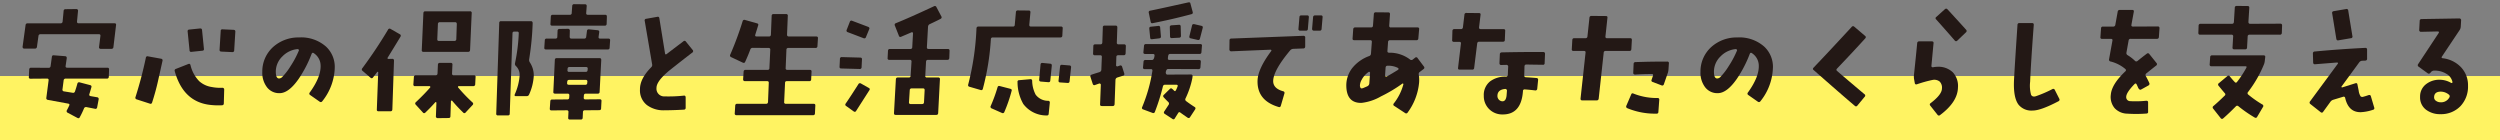 <svg xmlns="http://www.w3.org/2000/svg" xmlns:xlink="http://www.w3.org/1999/xlink" width="500" height="28" viewBox="0 0 500 28"><rect x="0" y="0" width="500" height="28" fill="#808080" stroke="none"/><defs><clipPath id="a"><rect width="500" height="28" transform="translate(203 195)" fill="#fff" stroke="#707070" stroke-width="1"/></clipPath></defs><g transform="translate(-203 -195)" clip-path="url(#a)"><g transform="translate(203 195.465)"><rect width="500.033" height="12.822" transform="translate(0 14.739)" fill="#fff362"/><g transform="translate(4.514 -0.001)"><path d="M21.018,3.895l-.525,4.38a.374.374,0,0,1-.4.376H17.94a.309.309,0,0,1-.325-.376l.274-2.2c.033-.233-.066-.35-.3-.35H5.925a.378.378,0,0,0-.426.35L5.2,8.226a.387.387,0,0,1-.426.376H2.647a.3.3,0,0,1-.239-.1.384.384,0,0,1-.088-.249l.6-4.356a.378.378,0,0,1,.426-.35H9.93a.376.376,0,0,0,.4-.376l.2-2.1a.35.35,0,0,1,.4-.352L13.083.692A.322.322,0,0,1,13.334.8a.311.311,0,0,1,.076.265l-.2,2.1c-.018.251.091.376.325.376h7.183c.233,0,.333.117.3.35m-1.4,8.911-.051,1.451a.348.348,0,0,1-.4.35H10.957a.386.386,0,0,0-.426.376l-.226,1.753a.333.333,0,0,0,.276.424q.651.1,1.726.276a.392.392,0,0,0,.5-.276q.274-.8.475-1.551a.341.341,0,0,1,.451-.251l2.1.551q.35.1.251.426c-.134.484-.267.934-.4,1.352-.084.233,0,.376.251.424l1.3.226a.34.34,0,0,1,.3.426l-.3,1.6a.335.335,0,0,1-.451.276q-.625-.125-1.652-.327a.43.43,0,0,0-.525.251,16.224,16.224,0,0,1-.85,1.776c-.1.2-.259.243-.477.126l-1.926-1.027a.343.343,0,0,1-.175-.5c.165-.3.325-.617.475-.951.1-.2.033-.325-.2-.376l-4.08-.751a.338.338,0,0,1-.3-.424l.449-3.456c.033-.251-.066-.376-.3-.376l-3.3.025a.309.309,0,0,1-.35-.376l.074-1.451c.018-.251.142-.376.376-.376l3.481.025a.377.377,0,0,0,.424-.35l.251-1.827c.033-.251.167-.36.4-.327l2.251.177c.233.016.342.15.327.4l-.226,1.553c-.033.233.074.35.325.35h8.036c.233,0,.34.125.325.376" transform="translate(-2.32 0.654)" fill="#231815"/><path d="M19.341,9.168q-.449,2.028-.914,4.105T17.263,17.5a.316.316,0,0,1-.449.226l-2.627-.85a.333.333,0,0,1-.251-.451,80.512,80.512,0,0,0,2.078-7.884.315.315,0,0,1,.424-.276l2.627.477a.317.317,0,0,1,.276.424M31.68,14.9l-.074,2.778c0,.235-.126.36-.377.376A14.471,14.471,0,0,1,28.9,17.98q-5.411-.6-7.108-6.734a.346.346,0,0,1,.247-.475l2.479-.977c.216-.084.358-.008.424.226A6.808,6.808,0,0,0,26.7,13.248,4.822,4.822,0,0,0,29.2,14.4a8.721,8.721,0,0,0,2.129.15.345.345,0,0,1,.251.1.339.339,0,0,1,.1.249M27.627,6.765c.033.235-.078.36-.325.376l-2.154.226a.311.311,0,0,1-.4-.325l-.376-3.73a.314.314,0,0,1,.3-.4l2.179-.224c.249-.018.381.091.4.325ZM33.91,3.337l-.228,3.73a.334.334,0,0,1-.374.35l-2.2-.1c-.249-.016-.37-.14-.352-.376l.226-3.728a.309.309,0,0,1,.376-.35l2.2.1c.251.018.366.142.352.376" transform="translate(8.644 2.539)" fill="#231815"/><path d="M41.454,9.693a11.21,11.21,0,0,1-2.5,6.683.355.355,0,0,1-.527.076l-1.9-1.327a.324.324,0,0,1-.076-.5q2.227-3.079,2.177-5.356a3,3,0,0,0-1.35-2.5c-.2-.15-.35-.109-.451.125a24.347,24.347,0,0,1-2.578,4.983q-2,2.878-3.829,2.878A3.056,3.056,0,0,1,27.9,13.573a4.752,4.752,0,0,1-.938-3.053,6.584,6.584,0,0,1,2.2-5.032,7.569,7.569,0,0,1,5.156-1.878A7.486,7.486,0,0,1,39.7,5.438a5.524,5.524,0,0,1,1.751,4.255M34.271,6.24a.17.17,0,0,0-.037-.2.276.276,0,0,0-.214-.1,4.845,4.845,0,0,0-3.027,1.451,4.216,4.216,0,0,0-1.327,3.2c.016.819.233,1.228.65,1.228a.936.936,0,0,0,.677-.35,12.051,12.051,0,0,0,1.627-2.129,18.623,18.623,0,0,0,1.652-3.1" transform="translate(20.984 3.414)" fill="#231815"/><path d="M44.927,6q-.2.353-2.6,4.255a.177.177,0,0,0,.2.2l.751-.025a.365.365,0,0,1,.263.088.4.4,0,0,1,.088.288L43.3,20.547c-.018.249-.142.376-.376.376H40.547c-.251,0-.368-.117-.352-.35l.276-7.434a.1.1,0,0,0-.076-.1.08.08,0,0,0-.125.025q-.449.6-.85,1.1a.3.3,0,0,1-.5.025l-1.576-1.35a.341.341,0,0,1-.051-.527,92.785,92.785,0,0,0,5.156-7.734.331.331,0,0,1,.5-.125L44.777,5.5a.332.332,0,0,1,.15.5m15.019,8.061-.076,1.451a.359.359,0,0,1-.4.376H56.591a.158.158,0,0,0-.15.1.143.143,0,0,0,.023.175,31.747,31.747,0,0,0,2.854,2.979.33.33,0,0,1,.025.525l-1.378,1.479a.3.3,0,0,1-.5.023,28.341,28.341,0,0,1-2.2-2.352.108.108,0,0,0-.15-.025.162.162,0,0,0-.1.126l-.1,3c0,.233-.125.35-.376.35l-2.177.025a.354.354,0,0,1-.263-.113.281.281,0,0,1-.088-.263l.1-2.7a.145.145,0,0,0-.076-.125.163.163,0,0,0-.15.023q-.8.928-2,2.078a.3.3,0,0,1-.475-.025L47.98,19.6A.323.323,0,0,1,48,19.1q1.728-1.629,2.854-2.93a.138.138,0,0,0,.025-.175.163.163,0,0,0-.152-.1H47.855a.309.309,0,0,1-.35-.376l.1-1.451a.349.349,0,0,1,.4-.35H51.96c.233,0,.358-.126.376-.376l.074-1.728c.018-.251.142-.376.376-.376h2.179a.309.309,0,0,1,.35.376l-.076,1.728a.31.31,0,0,0,.35.376h4.029a.288.288,0,0,1,.327.35M59.169,1.3l-.325,7.359c-.018.251-.142.376-.376.376H49.532a.308.308,0,0,1-.35-.376L49.507,1.3c.016-.251.142-.376.376-.376h8.936a.309.309,0,0,1,.35.376M56.19,3.476c0-.251-.117-.376-.35-.376H52.811a.358.358,0,0,0-.4.376l-.125,3c-.018.249.091.376.325.376h3.08a.357.357,0,0,0,.4-.376Z" transform="translate(30.657 0.872)" fill="#231815"/><path d="M58.294,3.994a55.529,55.529,0,0,1-.7,7.209.908.908,0,0,0,.152.652,4.756,4.756,0,0,1,.774,2.627,10.447,10.447,0,0,1-.926,3.755.511.511,0,0,1-.5.35H54.94c-.235,0-.309-.115-.226-.35a11.258,11.258,0,0,0,.977-3.779,2.442,2.442,0,0,0-.726-1.878.584.584,0,0,1-.2-.576,36.089,36.089,0,0,0,.751-5.983c.016-.233-.1-.35-.352-.35h-.525c-.249,0-.376.117-.376.35l-.551,16.069c0,.233-.125.35-.376.35H51.36a.309.309,0,0,1-.35-.376l.6-18.095a.331.331,0,0,1,.376-.376h5.958c.233,0,.35.132.35.4m15.493,3.43-.1,1.477a.335.335,0,0,1-.376.35H60.972q-.376,0-.35-.35l.1-1.477a.336.336,0,0,1,.376-.35h1.753a.332.332,0,0,0,.376-.376l.051-1.177c0-.233.125-.358.376-.376l1.726-.025a.334.334,0,0,1,.251.1.339.339,0,0,1,.1.249L65.7,6.7c0,.249.115.376.35.376h2.553a.363.363,0,0,0,.4-.352l.152-1.175a.336.336,0,0,1,.4-.325l1.726.175c.251.033.36.165.325.4l-.125.926c-.033.235.076.352.325.352h1.629q.374,0,.35.35M72.06,19.588l-.076,1.451c0,.233-.125.35-.376.35l-2.878.025a.336.336,0,0,0-.376.35L68.3,22.917a.347.347,0,0,1-.4.35H65.752c-.249,0-.368-.117-.35-.35l.051-1.127a.309.309,0,0,0-.35-.376l-3.055.025c-.233,0-.342-.125-.325-.376l.1-1.451a.336.336,0,0,1,.376-.35l3.029-.025a.336.336,0,0,0,.376-.35l.025-.426a.309.309,0,0,0-.35-.376h-2.5c-.249,0-.368-.117-.35-.35l.3-6.382c.016-.251.14-.376.376-.376h8.559c.233,0,.35.125.35.376l-.325,6.382a.336.336,0,0,1-.376.35h-2.4c-.233,0-.358.125-.376.376l-.025.4a.309.309,0,0,0,.35.376l2.854-.025c.251,0,.366.125.35.376m1.076-16.9-.049,1.453a.349.349,0,0,1-.4.35H62.2q-.374,0-.35-.35l.076-1.453c.016-.249.142-.376.376-.376h3.428a.334.334,0,0,0,.376-.35l.1-1.4A.357.357,0,0,1,66.6.19l2.177.025c.233,0,.342.125.325.376l-.1,1.376c-.016.235.1.35.352.35h3.454c.233,0,.342.126.325.376m-3.9,13.017a.308.308,0,0,0-.35-.376h-3.3c-.233,0-.358.125-.376.376l-.025.251q-.023.35.35.35h3.3a.335.335,0,0,0,.376-.35Zm.076-2.6q.023-.35-.35-.35h-3.3a.335.335,0,0,0-.376.35l-.025.251a.309.309,0,0,0,.35.376h3.3c.233,0,.358-.126.376-.376Z" transform="translate(43.723 0.179)" fill="#231815"/><path d="M76.322,8.128a.333.333,0,0,1-.074.525q-1.678,1.275-4.582,3.58-2.577,2.128-2.578,3.479a1.539,1.539,0,0,0,1.652,1.7,27.716,27.716,0,0,0,3.806-.152c.233-.033.358.076.376.327v2.078a.347.347,0,0,1-.35.4q-2.2.125-3.93.126a5.5,5.5,0,0,1-3.479-1.053,3.728,3.728,0,0,1-1.378-3.129q-.026-2.128,2.253-4.43a.612.612,0,0,0,.175-.6L66.736,2.32a.315.315,0,0,1,.276-.424l2.251-.4c.233-.051.368.051.4.3L70.79,8.778q.05.376.35.152.978-.753,3.329-2.529a.315.315,0,0,1,.5.051Z" transform="translate(57.696 1.402)" fill="#231815"/><path d="M92.631,6.037l-.1,1.576a.356.356,0,0,1-.4.376H86.7a.335.335,0,0,0-.376.35l-.15,3.656a.309.309,0,0,0,.35.376H91q.374,0,.35.35l-.076,1.525a.331.331,0,0,1-.376.376H86.425c-.251,0-.376.119-.376.35l-.177,3.806a.31.31,0,0,0,.352.376h5.532q.374,0,.35.35l-.076,1.576a.336.336,0,0,1-.376.352H76.336a.31.31,0,0,1-.35-.352l.1-1.576a.349.349,0,0,1,.4-.35h5.783c.233,0,.358-.125.376-.376l.15-3.806c.018-.232-.1-.35-.35-.35h-4.43c-.233,0-.35-.125-.35-.376l.1-1.525a.349.349,0,0,1,.4-.35h4.382a.332.332,0,0,0,.374-.376l.175-3.656a.309.309,0,0,0-.35-.35l-3.152-.025a.49.49,0,0,0-.5.352q-.476,1.275-1.025,2.452c-.084.2-.243.251-.477.152l-2.327-1.1a.344.344,0,0,1-.175-.5,64.932,64.932,0,0,0,2.477-6.683.351.351,0,0,1,.477-.249l2.4.675c.233.068.309.208.226.426l-.576,1.852c-.068.233.025.35.274.35h2.479c.233,0,.358-.126.375-.376l.15-3.755a.336.336,0,0,1,.376-.35h2.5a.31.31,0,0,1,.352.376l-.152,3.73c0,.249.117.376.352.376h5.481q.374,0,.35.35" transform="translate(66.446 1.14)" fill="#231815"/><path d="M90.782,11.072l-.076,1.553a.335.335,0,0,1-.376.35l-3.679-.1a.31.31,0,0,1-.35-.376l.076-1.553a.335.335,0,0,1,.376-.35l3.679.1a.31.31,0,0,1,.35.376m1.477,6.158L89.63,21.336a.315.315,0,0,1-.5.125l-1.5-1.076a.321.321,0,0,1-.1-.5q.8-1.153,2.527-3.854a.355.355,0,0,1,.525-.152l1.553.877a.291.291,0,0,1,.125.475M92.233,5.016l-.65,1.578a.337.337,0,0,1-.477.224l-3.154-1.2a.329.329,0,0,1-.224-.477l.625-1.6a.329.329,0,0,1,.477-.2l3.177,1.2c.251.1.327.259.226.475M108.3,9.347l-.051,1.426c-.016.251-.142.376-.376.376h-3.9c-.235,0-.36.125-.376.376l-.152,2.8a.287.287,0,0,0,.327.35h2.251a.308.308,0,0,1,.35.376l-.35,6.732c-.016.251-.14.376-.374.376H97.515c-.235,0-.342-.125-.327-.376l.375-6.732c.018-.251.142-.376.376-.376h2.2a.335.335,0,0,0,.376-.35l.175-2.8a.308.308,0,0,0-.35-.376h-4.08a.309.309,0,0,1-.35-.376l.076-1.426c.016-.251.142-.376.376-.376h4.1a.335.335,0,0,0,.376-.35l.152-2.753a.189.189,0,0,0-.076-.2.218.218,0,0,0-.226-.025q-.925.4-2.053.876a.31.31,0,0,1-.475-.2l-.8-2.027a.327.327,0,0,1,.2-.475q2.954-1.2,7.61-3.38a.434.434,0,0,1,.276-.051.367.367,0,0,1,.224.2l.977,1.852a.329.329,0,0,1-.125.5q-.6.327-2.154,1.053a.61.61,0,0,0-.374.525l-.226,4.08c-.018.251.091.376.325.376h3.854c.251,0,.366.125.35.376m-4.981,7.884c.018-.251-.091-.376-.325-.376h-2.253a.358.358,0,0,0-.4.376l-.15,2.378a.308.308,0,0,0,.35.376h2.278c.233,0,.358-.125.376-.376Z" transform="translate(77.097 0.358)" fill="#231815"/><path d="M118.433,4.436l-.074,1.451a.349.349,0,0,1-.4.35H104.442c-.233,0-.36.126-.376.376a50.1,50.1,0,0,1-1.6,9.888.322.322,0,0,1-.451.249l-2.228-.65a.323.323,0,0,1-.251-.451,53.279,53.279,0,0,0,1.652-11.213c.018-.251.142-.376.376-.376h6.909a.336.336,0,0,0,.376-.35l.226-2.527a.347.347,0,0,1,.4-.35l2.152.023a.309.309,0,0,1,.35.376l-.226,2.479c-.016.233.1.35.352.35h5.981a.308.308,0,0,1,.35.376M108.22,16.926a29.315,29.315,0,0,1-1.451,4.207.336.336,0,0,1-.5.2l-2.027-.9a.337.337,0,0,1-.2-.5,30.81,30.81,0,0,0,1.352-3.7c.066-.249.216-.342.449-.274l2.129.551c.233.066.317.208.249.424m7.635,2.352-.226,2.228c-.016.233-.15.342-.4.327a5.784,5.784,0,0,1-4.679-2.3,8.89,8.89,0,0,1-1.152-4.38.31.31,0,0,1,.325-.376l2.228-.2a.31.31,0,0,1,.376.325,6.209,6.209,0,0,0,.7,2.778,3.13,3.13,0,0,0,2.5,1.226.31.31,0,0,1,.325.376m.4-7.407-.3,2.979c-.018.233-.152.342-.4.325l-1.5-.125c-.233-.018-.342-.152-.325-.4l.274-3c.018-.233.15-.342.4-.325l1.527.15c.233.016.34.15.325.4m3.854.325-.3,2.8c-.018.233-.15.342-.4.325l-1.477-.1a.31.31,0,0,1-.325-.4l.3-2.8c.033-.233.158-.342.376-.325l1.5.125a.31.31,0,0,1,.325.376" transform="translate(89.592 0.787)" fill="#231815"/><path d="M119.184,8.753l-.051,1.453c-.016.249-.142.376-.376.376h-1.1c-.249,0-.376.117-.376.35l-.049,1.627a.186.186,0,0,0,.074.2.274.274,0,0,0,.226.051l.426-.152a.329.329,0,0,1,.475.226l.426,1.327c.066.233,0,.383-.2.449l-1.177.376a.531.531,0,0,0-.376.5l-.175,4.831c-.016.249-.142.376-.376.376h-2.177c-.249,0-.368-.117-.35-.352l.15-3.9a.236.236,0,0,0-.1-.2.268.268,0,0,0-.226-.051l-.85.3c-.218.084-.368,0-.451-.249l-.451-1.378a.333.333,0,0,1,.251-.451q.175-.073,1.553-.5a.515.515,0,0,0,.376-.475l.1-2.553q.026-.35-.35-.35h-1.051a.309.309,0,0,1-.35-.376l.049-1.453c0-.233.126-.35.376-.35H114.1c.233,0,.358-.125.376-.376l.1-3a.331.331,0,0,1,.376-.376h2.177c.233,0,.35.125.35.376l-.1,3a.308.308,0,0,0,.35.376h1.1a.31.31,0,0,1,.35.35M134.4,8.7l-.1,1.276a.347.347,0,0,1-.4.35h-5.856a.354.354,0,0,0-.375.3,2.854,2.854,0,0,0-.074.551c-.035.235.074.35.325.35h5.932c.233,0,.34.126.325.376l-.076,1.078a.358.358,0,0,1-.4.376l-6.057-.025c-.249,0-.409.216-.475.65a.479.479,0,0,0,.062.313.263.263,0,0,0,.237.161l4.707-.023a.369.369,0,0,1,.288.1.332.332,0,0,1,.062.274l-.051.4a17.042,17.042,0,0,1-1.352,4.006.411.411,0,0,0,.126.551q.826.625,1.7,1.175.277.175.076.5l-1,1.525a.321.321,0,0,1-.5.1q-.951-.651-1.426-1c-.183-.15-.335-.125-.449.076-.086.134-.309.492-.677,1.076a.292.292,0,0,1-.475.1l-1.527-1a.319.319,0,0,1-.1-.5l.852-1.3a.424.424,0,0,0-.051-.576q-.5-.476-.9-.926a.328.328,0,0,1,.025-.525l1.2-1.177a.29.29,0,0,1,.426-.025,2.949,2.949,0,0,1,.376.35.346.346,0,0,0,.226.126q.149,0,.5-.926c.084-.233,0-.352-.249-.352h-2.228a.407.407,0,0,0-.451.327,40.836,40.836,0,0,1-1.6,5.08.338.338,0,0,1-.477.226l-1.878-.7a.307.307,0,0,1-.2-.451,31.276,31.276,0,0,0,2.051-7.257c.033-.233-.066-.35-.3-.35h-1.251c-.233,0-.342-.126-.325-.376l.1-1.078a.358.358,0,0,1,.4-.376h1.327c.249,0,.409-.282.475-.85.033-.233-.076-.35-.325-.35h-1.553q-.374,0-.35-.35l.125-1.276a.336.336,0,0,1,.376-.35h10.888a.288.288,0,0,1,.327.35m-1.852-6.759q.1.327-.251.426-3.7,1-7.759,1.8c-.218.051-.35-.041-.4-.274l-.376-1.8a.316.316,0,0,1,.276-.424q1.526-.3,7.609-1.652c.249-.051.391,0,.424.15Zm-6.358,4.882c.018.216-.091.342-.325.376l-1.451.175c-.233.033-.36-.076-.376-.327l-.175-1.776c-.018-.249.091-.383.325-.4l1.451-.15a.311.311,0,0,1,.4.327ZM130.2,6.7a.336.336,0,0,1-.352.376l-1.451.076a.309.309,0,0,1-.375-.35l-.049-1.827a.335.335,0,0,1,.35-.376l1.451-.1a.308.308,0,0,1,.375.35Zm4.354-1.576L134,7.251c-.068.235-.21.327-.426.276L132.15,7.2c-.233-.051-.317-.2-.251-.451l.525-2.127c.051-.218.2-.3.451-.251l1.4.325c.251.051.342.193.276.426" transform="translate(101.474 0)" fill="#231815"/><path d="M141.537,5.778v1.8c-.018.251-.142.376-.376.376l-2,.076a.894.894,0,0,0-.626.3q-3.33,3.981-3.4,6.082-.05,1.526,1.979,2.1a.327.327,0,0,1,.274.426l-.726,2.477q-.1.35-.426.251-4.354-1.278-4.23-5.308.076-2.326,2.73-5.882a.14.14,0,0,0,.025-.175.183.183,0,0,0-.175-.1l-7.86.325a.323.323,0,0,1-.251-.113.352.352,0,0,1-.1-.237l.025-1.827a.335.335,0,0,1,.35-.376l14.443-.551a.388.388,0,0,1,.263.1.265.265,0,0,1,.088.251m.726-4.08-.2,2.352a.336.336,0,0,1-.376.35H140.51a.339.339,0,0,1-.249-.1.266.266,0,0,1-.076-.251l.2-2.352a.335.335,0,0,1,.376-.35h1.177c.233,0,.34.117.325.35m2.753,0-.2,2.352a.348.348,0,0,1-.4.35h-1.152a.342.342,0,0,1-.35-.35l.2-2.352a.365.365,0,0,1,.4-.35h1.177c.234,0,.341.117.325.35" transform="translate(114.989 1.274)" fill="#231815"/><path d="M153.908,11.863a.332.332,0,0,1-.076.525l-.726.551a.512.512,0,0,0-.226.525,6.711,6.711,0,0,1,.076,1.578,11.894,11.894,0,0,1-2.278,6.006.342.342,0,0,1-.525.126l-2.177-1.428a.3.3,0,0,1-.1-.475,10.45,10.45,0,0,0,1.928-3.829.13.13,0,0,0-.051-.152.126.126,0,0,0-.15,0,28.772,28.772,0,0,1-4.28,2.555,9.99,9.99,0,0,1-3.9,1.3q-2.927.05-3.027-3.306a5.632,5.632,0,0,1,1.2-3.679,7.729,7.729,0,0,1,3.354-2.378.515.515,0,0,0,.376-.475l.175-2.352c.016-.233-.091-.35-.325-.35h-3.2c-.251,0-.358-.126-.325-.376l.125-1.829a.365.365,0,0,1,.4-.35h3.179c.233,0,.358-.125.376-.376L143.9,1.4c.016-.251.14-.376.375-.376l2.527.023c.233,0,.342.126.325.376l-.15,2.253a.309.309,0,0,0,.35.376h5.306a.288.288,0,0,1,.327.35L152.8,6.233a.357.357,0,0,1-.4.376h-5.257a.349.349,0,0,0-.4.35l-.125,1.8c-.018.233.1.35.35.35a6.709,6.709,0,0,1,4.131,1.327.438.438,0,0,0,.6.025c.1-.084.251-.2.451-.352a.309.309,0,0,1,.5.076ZM143.144,13.14a.241.241,0,0,0-.1-.2.18.18,0,0,0-.2.025,4.3,4.3,0,0,0-1.376,1.553,2.5,2.5,0,0,0-.35,1.15.787.787,0,0,0,.074.35q.076.376.652.126l.7-.3a.7.7,0,0,0,.451-.574Zm5.506-.551c.267-.165.267-.325,0-.475a4.245,4.245,0,0,0-2.027-.4c-.233,0-.36.142-.376.426l-.1,1.525a.237.237,0,0,0,.1.2.33.33,0,0,0,.251,0q.975-.549,2.152-1.276" transform="translate(126.354 0.97)" fill="#231815"/><path d="M159.883,4.67,159.807,6.5c0,.233-.125.35-.376.35h-4.755a.374.374,0,0,0-.4.376l-.6,4.856a.347.347,0,0,1-.4.35h-2.5c-.249,0-.358-.117-.325-.35l.576-4.856c.033-.233-.076-.35-.325-.35h-1.076a.311.311,0,0,1-.352-.376l.051-1.8a.358.358,0,0,1,.4-.376H151a.379.379,0,0,0,.426-.35l.3-2.5a.358.358,0,0,1,.4-.376l2.527.025c.233,0,.335.117.3.35l-.3,2.479c-.018.249.091.376.325.376h4.557c.251,0,.366.117.35.35m7.96,4.605-.076,1.827a.308.308,0,0,1-.376.35q-2.052-.023-3.278-.051c-.233,0-.36.126-.376.376-.018.735-.033,1.335-.051,1.8-.016.233.1.358.35.376.652.033,1.352.082,2.1.15.233.016.342.15.325.4l-.175,1.753a.35.35,0,0,1-.424.325q-1.252-.149-2.053-.2a.31.31,0,0,0-.376.325q-.327,4.681-4.029,4.681a3.683,3.683,0,0,1-2.741-1.076,3.624,3.624,0,0,1-1.064-2.654,3.468,3.468,0,0,1,1.251-2.878,5.054,5.054,0,0,1,3.179-.951.363.363,0,0,0,.376-.376c.018-.449.041-1,.076-1.652a.318.318,0,0,0-.1-.226.311.311,0,0,0-.224-.1l-1.1.025a.3.3,0,0,1-.237-.1.364.364,0,0,1-.088-.249l.076-1.8a.364.364,0,0,1,.375-.376q4.655-.1,8.285-.074a.331.331,0,0,1,.376.376m-7.61,7.359a.343.343,0,0,0-.1-.251.315.315,0,0,0-.226-.1q-1.5.125-1.578,1.276a1.109,1.109,0,0,0,.3.889,1.023,1.023,0,0,0,.726.311q.674-.023.8-1.15c.016-.185.041-.51.074-.977" transform="translate(136.644 1.03)" fill="#231815"/><path d="M173.583,6.229l-.1,1.8c-.017.249-.142.376-.376.376h-4.757a.347.347,0,0,0-.4.35l-1,9.186a.378.378,0,0,1-.426.35h-2.878c-.233,0-.342-.125-.325-.376l1-9.16c.033-.233-.066-.35-.3-.35h-2.1a.309.309,0,0,1-.35-.376l.1-1.8c.016-.249.14-.376.376-.376H164.3a.365.365,0,0,0,.4-.35l.4-3.73a.375.375,0,0,1,.4-.376l2.9.025c.233,0,.335.117.3.35l-.4,3.73a.286.286,0,0,0,.325.35h4.631c.233,0,.342.126.325.376m5.481,11.964-.175,2.4a.333.333,0,0,1-.4.352,14.418,14.418,0,0,1-5.783-1.078.356.356,0,0,1-.226-.5l.977-2.276c.084-.218.241-.269.475-.152a12.5,12.5,0,0,0,4.781.878.307.307,0,0,1,.35.374m1.928-7.283-.076,1.1a3.166,3.166,0,0,1-.125.751l-.8,2.3a.33.33,0,0,1-.477.224l-1.776-.675a.308.308,0,0,1-.2-.451l.274-.8a.268.268,0,0,0,0-.226.18.18,0,0,0-.175-.1q-1.777,0-3.4.1a.419.419,0,0,1-.263-.088.289.289,0,0,1-.113-.237l.076-1.8c0-.233.125-.358.376-.376l1.8-.049q1.777-.05,4.531-.051a.308.308,0,0,1,.35.376" transform="translate(148.275 1.322)" fill="#231815"/><path d="M189.285,9.693a11.21,11.21,0,0,1-2.5,6.683.353.353,0,0,1-.525.076l-1.9-1.327a.324.324,0,0,1-.076-.5q2.227-3.079,2.177-5.356a3,3,0,0,0-1.35-2.5c-.2-.15-.35-.109-.451.125a24.347,24.347,0,0,1-2.578,4.983q-2,2.878-3.829,2.878a3.056,3.056,0,0,1-2.516-1.177,4.752,4.752,0,0,1-.938-3.053A6.584,6.584,0,0,1,177,5.489a7.568,7.568,0,0,1,5.156-1.878,7.486,7.486,0,0,1,5.382,1.827,5.517,5.517,0,0,1,1.751,4.255M182.1,6.24a.17.17,0,0,0-.037-.2.276.276,0,0,0-.214-.1,4.845,4.845,0,0,0-3.027,1.451,4.216,4.216,0,0,0-1.327,3.2c.016.819.233,1.228.65,1.228a.936.936,0,0,0,.677-.35,12.049,12.049,0,0,0,1.627-2.129,18.622,18.622,0,0,0,1.652-3.1" transform="translate(160.783 3.414)" fill="#231815"/><path d="M196.823,4.883q-2.352,2.6-5.631,6.032c-.185.185-.185.35,0,.5q1.85,1.6,5.456,4.633a.322.322,0,0,1,.051.525l-1.451,1.751a.323.323,0,0,1-.527.051q-2.527-2.128-8.209-7.135a.29.29,0,0,1-.051-.475q2.9-3.027,7.635-8.16a.34.34,0,0,1,.525-.049l2.152,1.827a.315.315,0,0,1,.051.5" transform="translate(171.72 2.32)" fill="#231815"/><path d="M205.551,16.4q-.053,2.907-3.58,5.534a.332.332,0,0,1-.525-.076l-1.426-1.8c-.152-.2-.134-.368.049-.5q2.279-1.728,2.278-2.955a1.675,1.675,0,0,0-.463-1.376,1.733,1.733,0,0,0-1.389-.325,25.356,25.356,0,0,0-3.154.876c-.251.066-.391-.018-.426-.251l-.15-.825a3.464,3.464,0,0,1-.025-.7q.476-4.48.652-6.434a.375.375,0,0,1,.4-.376h2.527q.376,0,.35.35-.149,1.553-.426,4.531a.244.244,0,0,0,.076.237.286.286,0,0,0,.251.062,5.279,5.279,0,0,1,.9-.1,4.152,4.152,0,0,1,3.066,1.127,3.984,3.984,0,0,1,1.014,3m1.627-11.538a.351.351,0,0,1-.025.525l-1.728,1.652a.312.312,0,0,1-.5,0q-1.427-1.652-3.73-4.23a.3.3,0,0,1,.025-.5L202.947.753a.341.341,0,0,1,.525.051q1.6,1.728,3.7,4.055" transform="translate(181.528 0.616)" fill="#231815"/><path d="M216.093,17.275a.345.345,0,0,1-.175.5q-3.528,1.853-5.131,1.852a3.326,3.326,0,0,1-2.829-1.152q-1.077-1.4-.926-4.88.175-3.3.7-11.114a.348.348,0,0,1,.4-.35h2.527c.233,0,.342.125.327.376q-.578,7.734-.726,11.363a6.907,6.907,0,0,0,.187,2.6c.175.335.488.434.938.3a24.043,24.043,0,0,0,3.329-1.428.32.32,0,0,1,.477.152Z" transform="translate(191.252 2.016)" fill="#231815"/><path d="M227.724,4.461,227.6,6.189c-.017.249-.142.376-.375.376h-5.257a.378.378,0,0,0-.426.35l-.424,2.378a.482.482,0,0,0,.249.551,7.924,7.924,0,0,1,1.428,1.1.366.366,0,0,0,.525.051q.826-.677,1.852-1.451a.33.33,0,0,1,.525.074l1.426,1.776a.334.334,0,0,1-.076.525q-1.024.8-1.952,1.553a.4.4,0,0,0-.1.551c.317.586.541,1.035.675,1.352a.373.373,0,0,1-.175.525l-1.451.8c-.2.117-.393.008-.576-.325-.1-.233-.2-.465-.313-.689s-.255-.247-.438-.062q-1.652,1.7-1.652,2.553a.791.791,0,0,0,.8.85,20.061,20.061,0,0,0,3.179-.076c.267-.016.4.093.4.327v1.852a.31.31,0,0,1-.325.376,26.946,26.946,0,0,1-3.829.023,3.558,3.558,0,0,1-2.529-1.088,3.49,3.49,0,0,1-.774-2.716q.175-2.078,2.9-4.656a.289.289,0,0,0,0-.475,7.281,7.281,0,0,0-2.954-1.5.368.368,0,0,1-.3-.451l.675-3.7c.051-.251-.051-.376-.3-.376h-1.776a.287.287,0,0,1-.325-.352l.125-1.751a.336.336,0,0,1,.376-.35h2.053a.4.4,0,0,0,.426-.35l.475-2.629a.378.378,0,0,1,.426-.35h2.5c.233,0,.335.117.3.35l-.477,2.6c-.049.249.051.376.3.376l4.956-.025a.309.309,0,0,1,.35.376" transform="translate(199.663 0.739)" fill="#231815"/><path d="M242.721,4.3l-.051,1.451a.358.358,0,0,1-.4.376h-6.057a.336.336,0,0,0-.376.35L235.713,8.7a.336.336,0,0,1-.376.35h-2.179a.309.309,0,0,1-.35-.374l.126-2.179a.31.31,0,0,0-.35-.376H226.3c-.218,0-.327-.115-.327-.35l.051-1.451a.358.358,0,0,1,.4-.376h6.283c.233,0,.358-.125.376-.376L233.26.744a.345.345,0,0,1,.376-.374l2.177.023q.377,0,.35.35l-.175,2.829a.406.406,0,0,0,.088.276.332.332,0,0,0,.263.1l6.057-.025a.3.3,0,0,1,.251.1.442.442,0,0,1,.076.274m-3.38,6.333-.074.675a2.85,2.85,0,0,1-.152.7,23.8,23.8,0,0,1-3.2,5.582.338.338,0,0,0,.049.525,21.392,21.392,0,0,0,2.778,1.953.336.336,0,0,1,.152.525l-1.152,1.952a.333.333,0,0,1-.5.152,26.028,26.028,0,0,1-3.253-2.253.35.35,0,0,0-.525.025q-1.328,1.351-2.527,2.4a.316.316,0,0,1-.5-.051l-1.5-1.9a.339.339,0,0,1,.051-.525q.978-.826,2.253-2.078a.307.307,0,0,0,.051-.449q-.376-.426-1.276-1.527a.333.333,0,0,1,.074-.525l1.677-1.4a.3.3,0,0,1,.477.023,14.73,14.73,0,0,0,1,1.152c.167.185.325.175.475-.025a20.188,20.188,0,0,0,1.852-2.827c.1-.2.035-.3-.2-.3h-6.785a.309.309,0,0,1-.35-.376l.1-1.451a.347.347,0,0,1,.4-.35h10.287c.251,0,.358.125.325.376" transform="translate(209.183 0.349)" fill="#231815"/><path d="M250.334,20.4a.32.32,0,0,1-.249.449,8.933,8.933,0,0,1-2.428.477q-2.454.05-3.129-2.829a.3.3,0,0,0-.426-.251l-1.977.6a1.078,1.078,0,0,0-.551.4l-1.452,2a.31.31,0,0,1-.5.076L237.568,19.7a.355.355,0,0,1-.074-.527l5.557-7.534a.123.123,0,0,0,0-.175.121.121,0,0,0-.15-.074l-4.407.35c-.233.016-.358-.1-.375-.35l-.049-1.8a.359.359,0,0,1,.376-.4q5.005-.473,10.061-.726c.267-.016.4.1.4.35v1.8a.358.358,0,0,1-.375.4l-.6.023a.785.785,0,0,0-.6.327L243.8,16.19c-.035.035-.035.076,0,.126a.126.126,0,0,0,.15.051l2.629-.827c.233-.066.366.018.4.251l.251,1.251a2.758,2.758,0,0,0,.389,1.127.553.553,0,0,0,.412.1q.426-.1,1.152-.35c.249-.084.409-.016.475.2ZM245.979,6.129a.314.314,0,0,1-.3.4l-2.5.424c-.233.051-.376-.049-.426-.3l-.825-5.08a.339.339,0,0,1,.3-.451L244.7.7a.33.33,0,0,1,.438.313q.061.388.839,5.119" transform="translate(219.996 0.647)" fill="#231815"/><path d="M253.121,20.8a4.631,4.631,0,0,1-2.778-.776,3.044,3.044,0,0,1-1.35-2.677,3.083,3.083,0,0,1,1.1-2.467,4.279,4.279,0,0,1,2.8-.963,4.6,4.6,0,0,1,2.3.627.215.215,0,0,0,.2,0,.164.164,0,0,0,.076-.175,2.442,2.442,0,0,0-1.2-1.629,4.452,4.452,0,0,0-2.428-.65.839.839,0,0,0-.675.3l-.125.152q-.251.274-.5.1l-1.827-1.327a.339.339,0,0,1-.125-.5l4.131-6.257a.184.184,0,0,0-.152-.3l-3.4.076a.34.34,0,0,1-.251-.1.346.346,0,0,1-.1-.251l.1-1.852a.347.347,0,0,1,.4-.35l7.534-.125a.339.339,0,0,1,.35.35l-.074,1.325a1.345,1.345,0,0,1-.226.652l-3.529,5.281c-.134.2-.084.317.15.352a5.992,5.992,0,0,1,3.668,1.813,5.207,5.207,0,0,1,1.389,3.693,5.672,5.672,0,0,1-1.49,4.055,5.358,5.358,0,0,1-3.967,1.627m1.728-3.354a.416.416,0,0,0-.125-.576,2.563,2.563,0,0,0-1.753-.576q-1.176.076-1.175,1.152a.82.82,0,0,0,.4.7,1.509,1.509,0,0,0,.878.276,1.864,1.864,0,0,0,1.776-.977" transform="translate(230.51 1.567)" fill="#231815"/></g></g></g></svg>